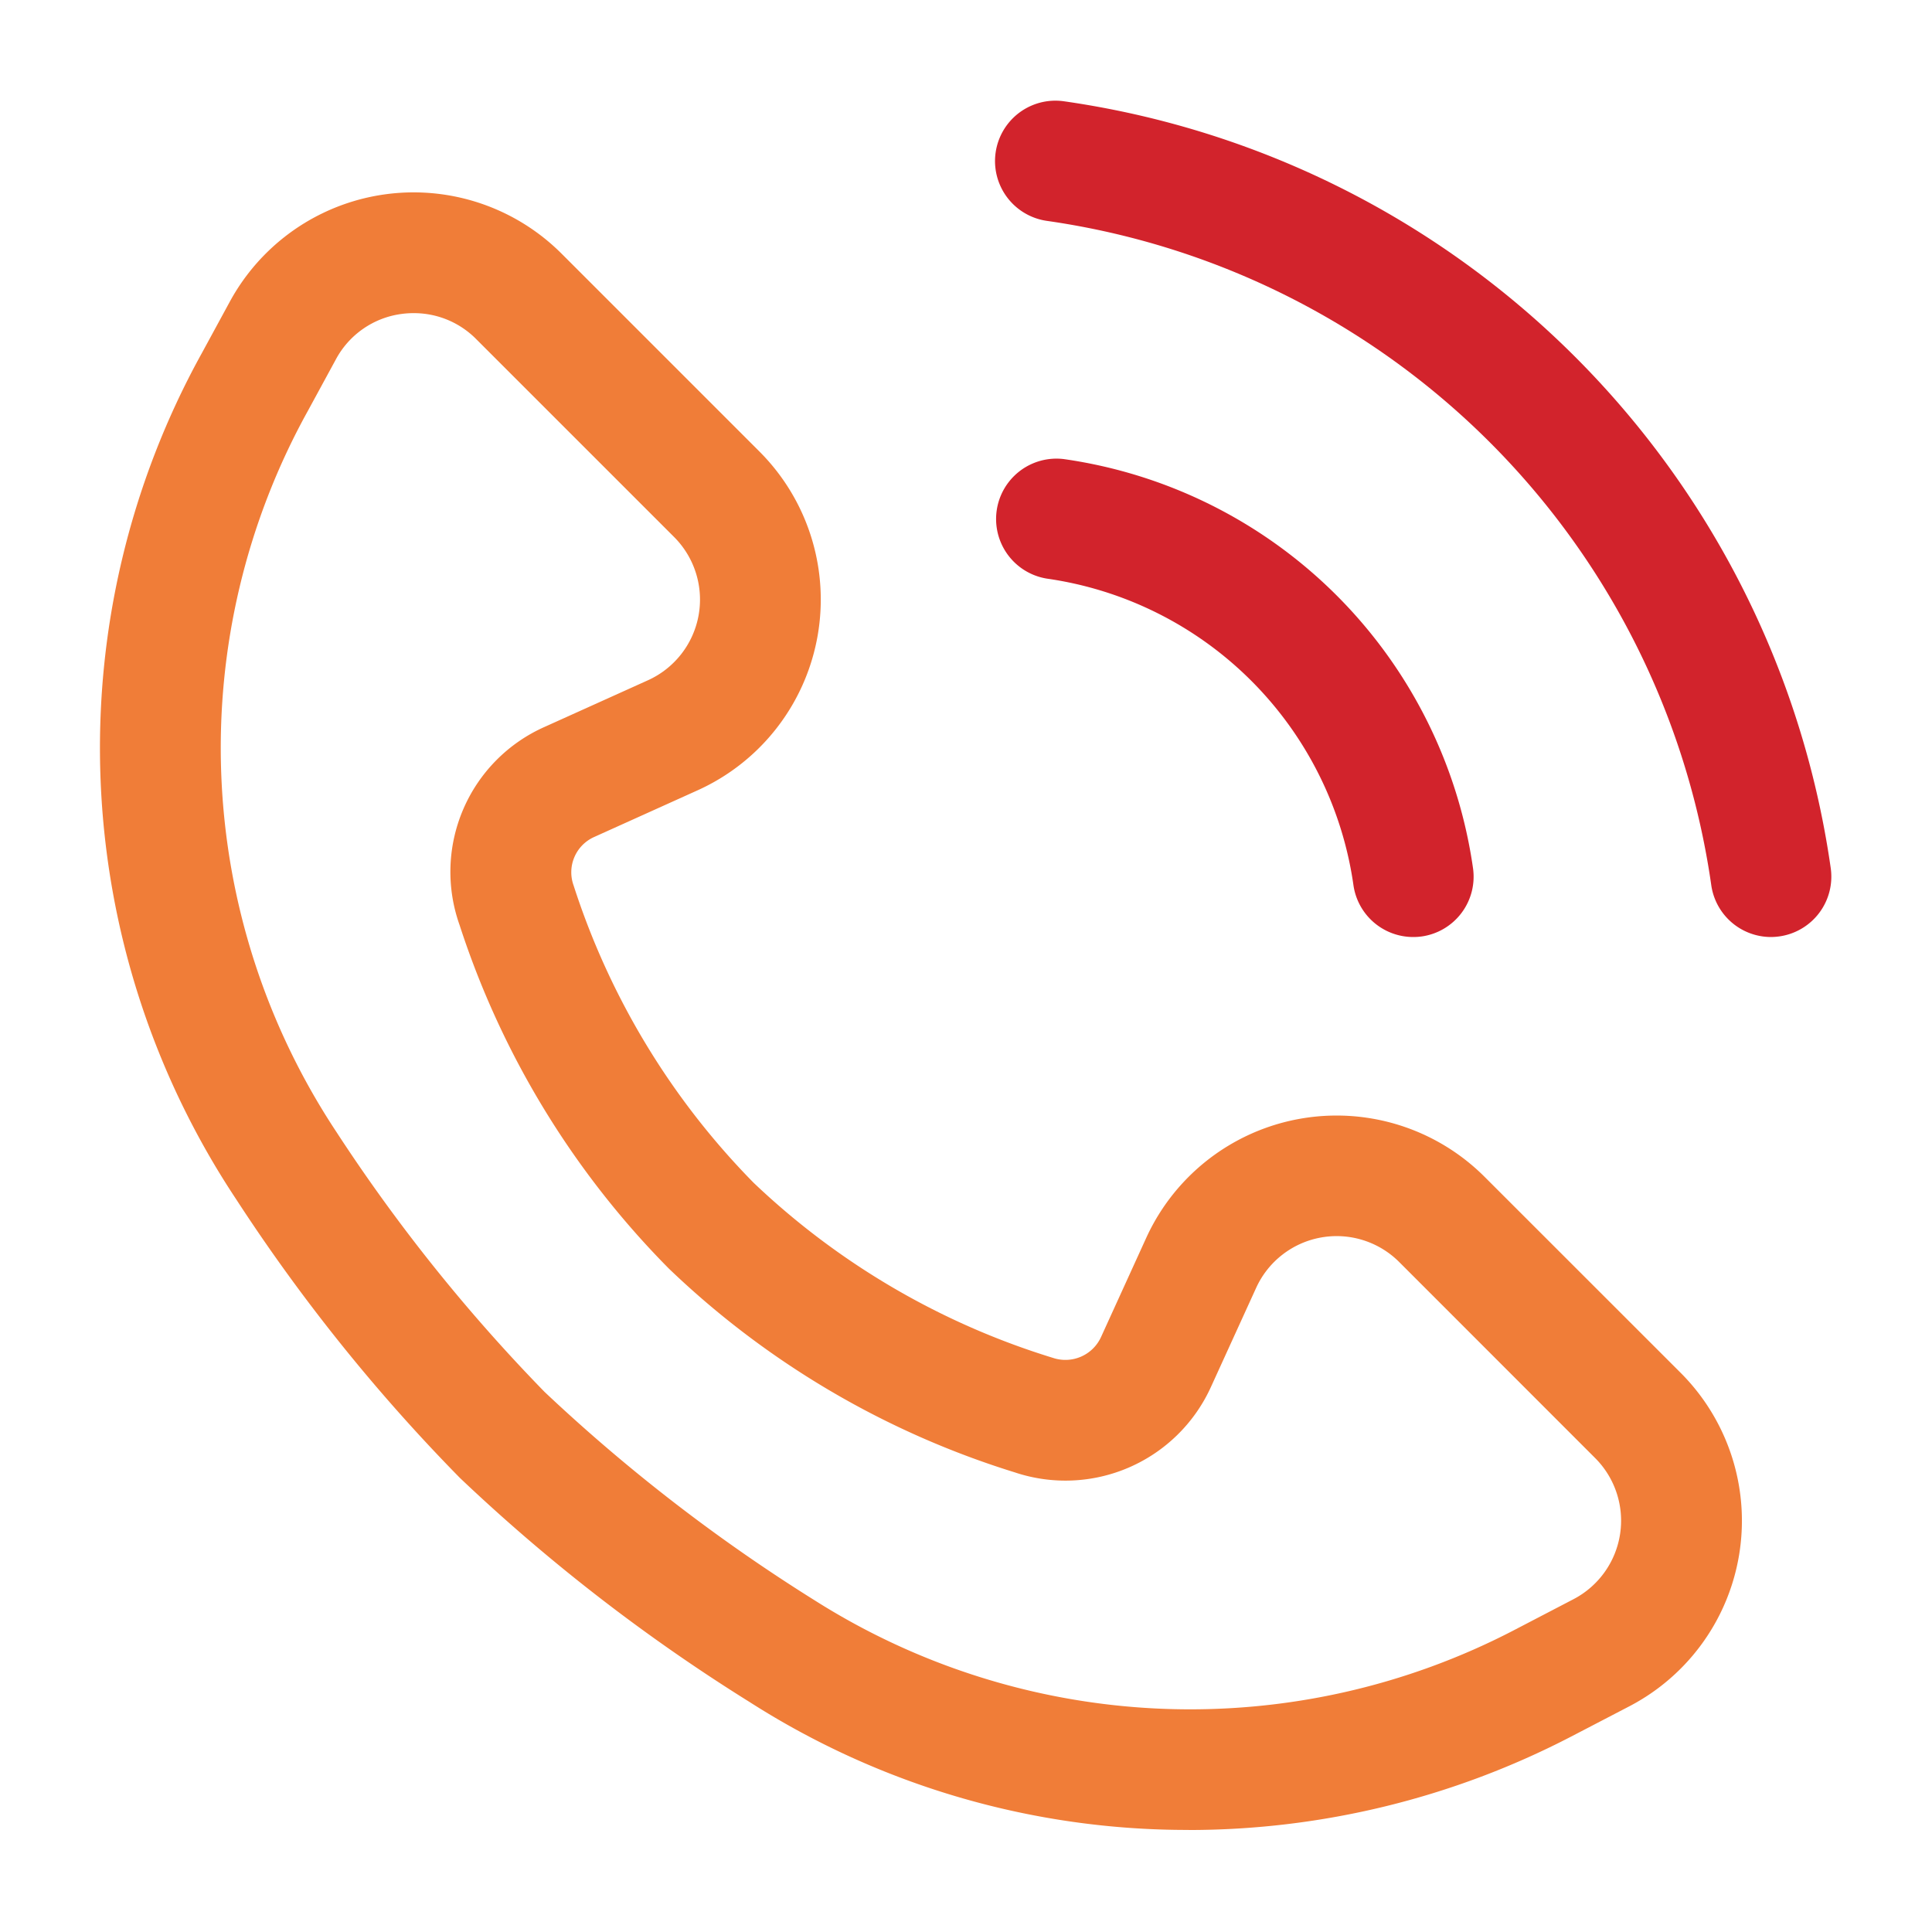 <svg xmlns="http://www.w3.org/2000/svg" version="1.1" xmlns:xlink="http://www.w3.org/1999/xlink" width="512" height="512" x="0" y="0" viewBox="0 0 24 24" style="enable-background:new 0 0 512 512" xml:space="preserve" class=""><g><g data-name="Layer 2"><path fill="#f07d38" d="M14.766 22.732a10.087 10.087 0 0 1-5.456-1.59 22.51 22.51 0 0 1-3.597-2.783 22.217 22.217 0 0 1-2.781-3.464 10.135 10.135 0 0 1-.426-10.506l.348-.64a2.599 2.599 0 0 1 4.122-.598L9.435 5.61a2.6 2.6 0 0 1-.77 4.208l-1.283.579a.48.48 0 0 0-.257.601 9.358 9.358 0 0 0 2.237 3.695 9.387 9.387 0 0 0 3.718 2.175.487.487 0 0 0 .597-.258l.562-1.233a2.6 2.6 0 0 1 4.203-.758l2.435 2.434a2.599 2.599 0 0 1-.64 4.145l-.717.373a10.313 10.313 0 0 1-4.754 1.162zM5.142 3.89a1.117 1.117 0 0 0-.162.011 1.088 1.088 0 0 0-.808.564l-.348.64a8.64 8.64 0 0 0 .354 8.955 21.222 21.222 0 0 0 2.586 3.23 21.45 21.45 0 0 0 3.356 2.59 8.716 8.716 0 0 0 8.708.36l.718-.374a1.1 1.1 0 0 0 .27-1.753l-2.434-2.435a1.099 1.099 0 0 0-1.778.321l-.563 1.234a1.985 1.985 0 0 1-2.436 1.057 10.836 10.836 0 0 1-4.295-2.53 10.807 10.807 0 0 1-2.601-4.269A1.97 1.97 0 0 1 6.765 9.03l1.283-.579a1.1 1.1 0 0 0 .326-1.78L5.915 4.212a1.088 1.088 0 0 0-.773-.322z" opacity="1" data-original="#232323" class=""></path><g fill="#7fbde7"><path d="M17.555 11.64a.75.75 0 0 1-.742-.644 4.486 4.486 0 0 0-3.807-3.808.75.75 0 0 1 .21-1.485 5.988 5.988 0 0 1 5.082 5.08.75.75 0 0 1-.637.85.779.779 0 0 1-.106.007zM21.999 11.64a.75.75 0 0 1-.741-.644 9.725 9.725 0 0 0-8.252-8.252.75.75 0 0 1 .21-1.486 11.225 11.225 0 0 1 9.526 9.526.75.75 0 0 1-.636.848.804.804 0 0 1-.107.008z" fill="#d2232c" opacity="1" data-original="#7fbde7" class=""></path></g></g></g></svg>